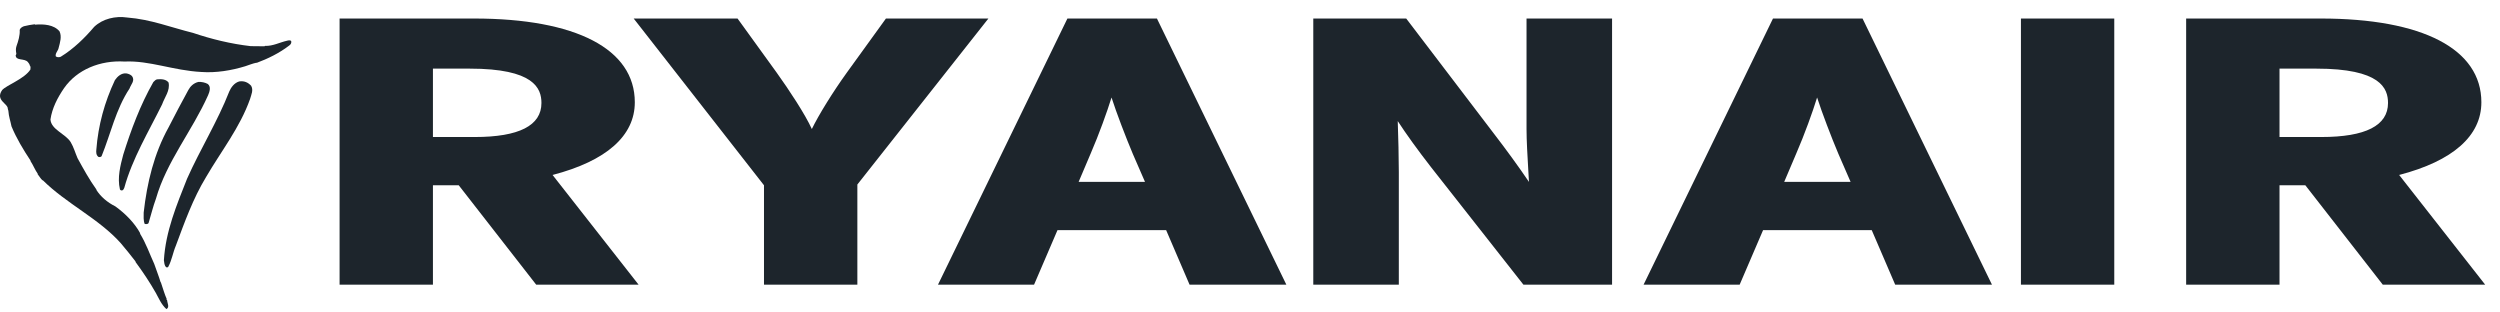 <svg width="144" height="18" viewBox="0 0 144 18" fill="none" xmlns="http://www.w3.org/2000/svg">
<g clip-path="url(#clip0_107_2255)">
<path fill-rule="evenodd" clip-rule="evenodd" d="M51.03 1.067L48.781 4.178C47.974 5.296 47.144 6.64 46.762 7.432C46.378 6.586 45.463 5.196 44.733 4.178L42.483 1.067H36.5L44.006 10.672V16.397H49.384V10.628L56.932 1.067H51.03ZM31.187 5.934C31.187 7.233 29.894 7.892 27.346 7.892H24.937V3.953H27.059C30.759 3.953 31.187 5.084 31.187 5.934ZM36.565 5.891C36.565 2.826 33.189 1.067 27.304 1.067H19.56V16.397H24.937V10.67H26.422L30.885 16.397H36.783L31.828 10.078C34.928 9.27 36.565 7.825 36.565 5.891ZM62.129 10.476H65.952L65.253 8.87C64.843 7.899 64.307 6.498 64.024 5.616C63.768 6.444 63.299 7.743 62.83 8.827L62.129 10.476ZM61.483 1.067H66.641L66.675 1.14L74.094 16.397H68.519L67.169 13.254H60.912L59.562 16.397H54.028L61.483 1.067ZM87.928 7.44C87.928 8.085 87.984 9.04 88.034 9.884L88.046 10.087C88.053 10.222 88.061 10.353 88.068 10.478C87.514 9.654 86.692 8.53 86.073 7.729L81.037 1.118L80.998 1.067H75.645V16.397H80.572V9.916C80.572 9.099 80.542 7.874 80.51 6.974C80.982 7.702 81.672 8.658 82.429 9.63L87.71 16.347L87.75 16.397H92.855V1.067H87.928V7.44ZM102.77 10.476H106.594L105.895 8.87C105.485 7.901 104.949 6.499 104.665 5.616C104.41 6.444 103.942 7.742 103.471 8.827L102.77 10.476ZM102.124 1.067H107.283L107.318 1.14L114.737 16.397H109.163L107.811 13.254H101.554L100.204 16.397H94.67L102.124 1.067ZM116.406 16.396H121.782V1.068H116.406V16.396ZM133.708 7.892C136.257 7.892 137.55 7.233 137.55 5.934C137.55 5.084 137.122 3.953 133.422 3.953H131.3V7.892H133.708ZM142.927 5.891C142.927 7.826 141.29 9.271 138.191 10.078L143.146 16.397H137.248L137.209 16.346L132.786 10.67H131.3V16.397H125.922V1.067H133.669C139.553 1.067 142.927 2.826 142.927 5.891Z" fill="#1D252C"/>
<path fill-rule="evenodd" clip-rule="evenodd" d="M11.116 1.894C12.175 2.252 13.296 2.527 14.439 2.658L15.236 2.666L15.261 2.644C15.737 2.657 16.09 2.445 16.553 2.341C16.602 2.329 16.722 2.299 16.773 2.368C16.796 2.457 16.76 2.554 16.66 2.621C16.092 3.061 15.415 3.388 14.777 3.624V3.611C14.568 3.652 14.344 3.743 14.127 3.815C13.341 4.057 12.446 4.208 11.6 4.146C9.981 4.062 8.605 3.475 7.175 3.545C5.771 3.462 4.436 4.005 3.689 5.078C3.306 5.639 3.001 6.231 2.906 6.882C2.948 7.471 3.764 7.697 4.071 8.185C4.246 8.48 4.334 8.804 4.466 9.11C4.805 9.726 5.141 10.342 5.558 10.922L5.549 10.935C5.793 11.322 6.182 11.659 6.642 11.886C7.238 12.317 7.765 12.859 8.078 13.441L8.061 13.45C8.414 14.019 8.611 14.609 8.884 15.202C9.006 15.567 9.141 15.886 9.246 16.241C9.281 16.274 9.281 16.327 9.302 16.373C9.399 16.654 9.482 16.952 9.599 17.213C9.549 17.253 9.639 17.266 9.628 17.305C9.634 17.462 9.786 17.699 9.584 17.804C9.289 17.54 9.135 17.154 8.976 16.873C8.628 16.258 8.23 15.665 7.801 15.081L7.814 15.069C7.55 14.735 7.26 14.357 6.959 14.01C5.691 12.588 3.826 11.733 2.463 10.379L2.451 10.391C2.334 10.285 2.26 10.145 2.165 10.026L2.176 10.013C2.01 9.777 1.912 9.508 1.751 9.267L1.762 9.255C1.34 8.619 0.934 7.943 0.661 7.274C0.605 6.978 0.505 6.723 0.482 6.382L0.45 6.27C0.468 5.96 -0.293 5.78 0.126 5.185C0.389 4.898 1.406 4.544 1.751 4.005C1.759 3.924 1.778 3.829 1.709 3.756C1.709 3.698 1.65 3.638 1.608 3.578C1.416 3.336 0.895 3.528 0.904 3.17C0.957 3.168 0.907 3.12 0.942 3.1C0.912 2.924 0.9 2.807 0.949 2.658C1.054 2.365 1.156 2.027 1.135 1.732C1.156 1.621 1.267 1.554 1.377 1.511C1.593 1.456 1.783 1.427 1.995 1.398L2.022 1.42C2.513 1.379 3.101 1.416 3.428 1.805C3.569 2.101 3.458 2.452 3.379 2.751C3.355 2.922 3.169 3.063 3.212 3.243C3.277 3.31 3.412 3.306 3.498 3.269C4.239 2.815 4.885 2.183 5.425 1.546C5.922 1.074 6.654 0.911 7.327 1.009C8.691 1.116 9.844 1.579 11.116 1.894Z" fill="#1D252C"/>
<path fill-rule="evenodd" clip-rule="evenodd" d="M7.603 4.382C7.796 4.642 7.538 4.869 7.461 5.098C6.661 6.315 6.381 7.695 5.85 8.999C5.81 9.045 5.731 9.058 5.675 9.04C5.533 8.938 5.533 8.769 5.549 8.621C5.656 7.207 6.025 5.88 6.619 4.616C6.758 4.413 6.995 4.184 7.3 4.231C7.416 4.257 7.518 4.297 7.603 4.382Z" fill="#1D252C"/>
<path fill-rule="evenodd" clip-rule="evenodd" d="M9.709 4.753C9.81 5.218 9.482 5.599 9.336 6.015C8.557 7.591 7.622 9.132 7.16 10.815C7.138 10.869 7.108 10.941 7.046 10.965C6.98 10.984 6.924 10.95 6.907 10.903C6.751 10.234 6.931 9.537 7.101 8.901C7.544 7.488 8.082 6.041 8.833 4.726C8.92 4.659 8.933 4.602 9.042 4.571C9.302 4.544 9.564 4.563 9.709 4.753Z" fill="#1D252C"/>
<path fill-rule="evenodd" clip-rule="evenodd" d="M11.966 4.836C12.175 4.997 12.067 5.299 11.985 5.487C11.072 7.535 9.593 9.3 8.982 11.447C8.813 11.902 8.703 12.373 8.562 12.832C8.538 12.915 8.419 12.918 8.334 12.897C8.253 12.702 8.276 12.455 8.276 12.244C8.469 10.518 8.876 8.842 9.708 7.34C10.087 6.59 10.453 5.915 10.85 5.182C10.961 4.975 11.149 4.787 11.422 4.72C11.623 4.707 11.816 4.756 11.966 4.836Z" fill="#1D252C"/>
<path fill-rule="evenodd" clip-rule="evenodd" d="M14.465 4.94C14.611 5.189 14.47 5.462 14.404 5.7C13.823 7.345 12.737 8.707 11.865 10.206C11.117 11.438 10.629 12.806 10.132 14.143C9.96 14.544 9.898 14.991 9.689 15.372C9.672 15.414 9.619 15.388 9.582 15.399C9.453 15.29 9.47 15.133 9.44 14.994C9.539 13.321 10.176 11.808 10.774 10.297C11.523 8.613 12.527 7.004 13.209 5.262C13.304 5.042 13.492 4.773 13.782 4.69C14.072 4.646 14.292 4.752 14.465 4.94Z" fill="#1D252C"/>
</g>
<defs>
<clipPath id="clip0_107_2255">
<rect width="143.933" height="17" fill="white" transform="translate(0 0.982)"/>
</clipPath>
</defs>
</svg>

